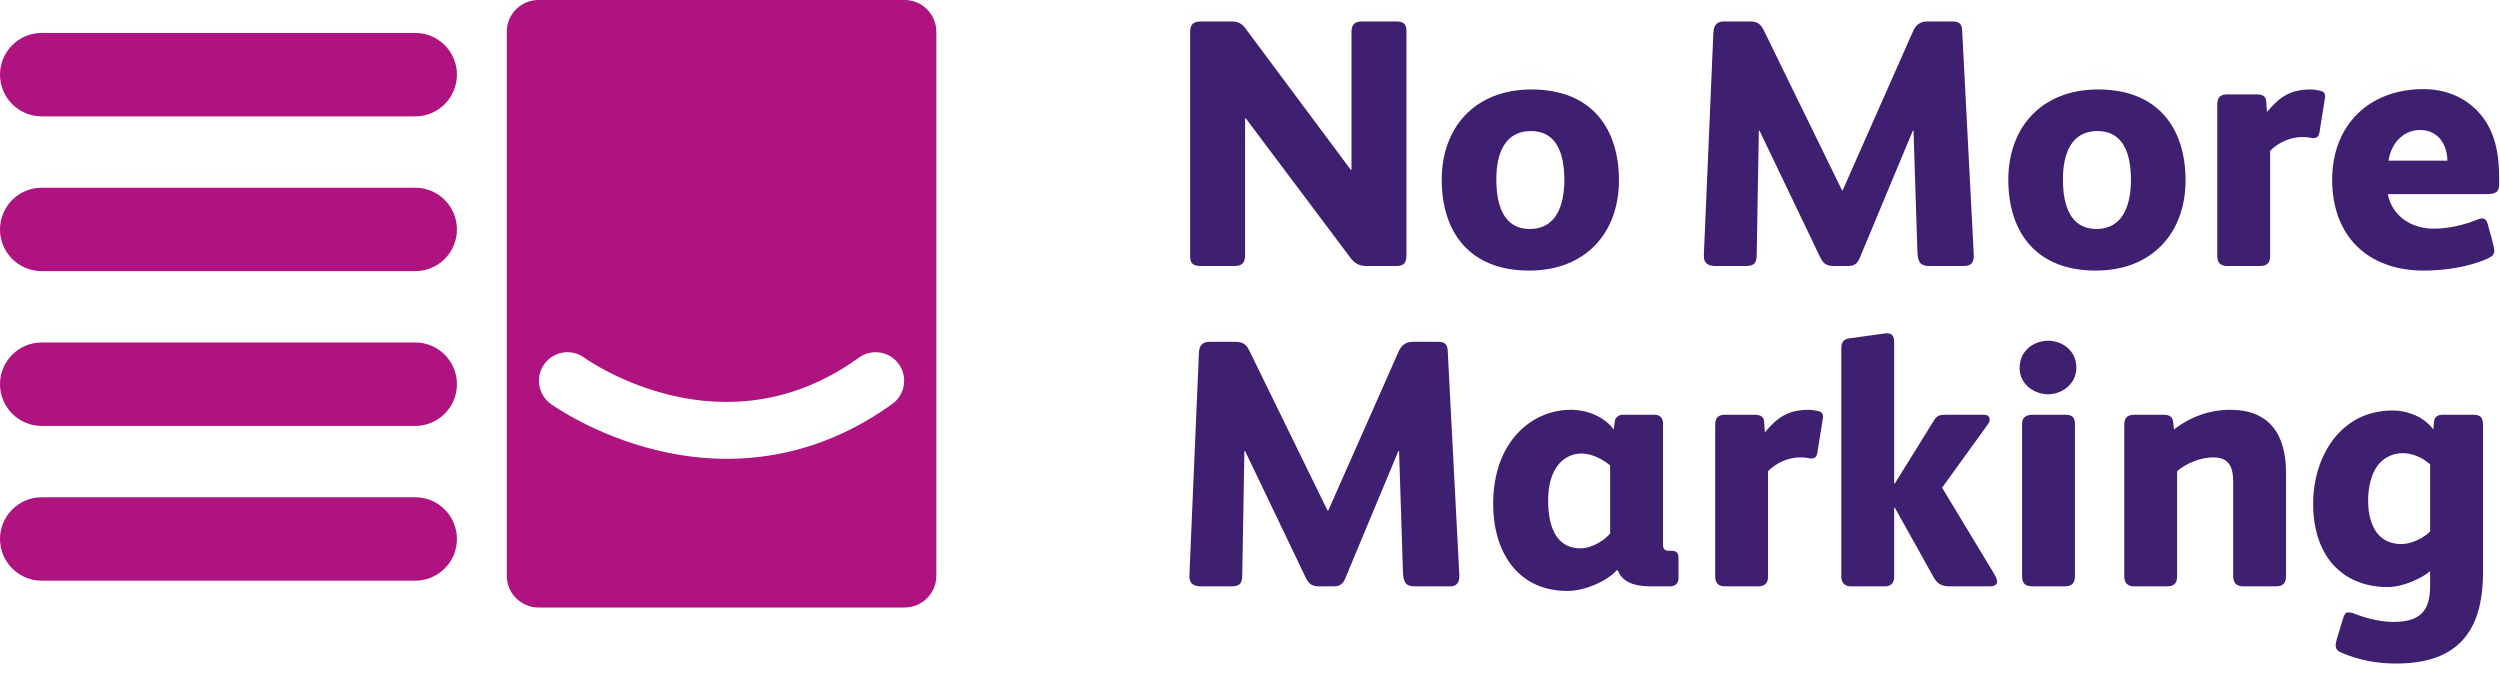 <?xml version="1.0" encoding="UTF-8"?>
<svg width="196px" height="53px" viewBox="0 0 196 53" version="1.1" xmlns="http://www.w3.org/2000/svg" xmlns:xlink="http://www.w3.org/1999/xlink">
    <!-- Generator: Sketch 55.2 (78181) - https://sketchapp.com -->
    <title>coloured logo</title>
    <desc>Created with Sketch.</desc>
    <g id="Home" stroke="none" stroke-width="1" fill="none" fill-rule="evenodd">
        <g id="Home-page-route-2.0" transform="translate(-78, -31)">
            <rect id="Top-banner-navigation" fill="#FFFFFF" x="0" y="0" width="1180" height="111"></rect>
            <g id="logo-white-out" transform="translate(78, 29)" fill="#FEFEFE">
                <path d="M32.67,10.915 L3.795,10.915 C2.014,10.915 0.57,9.372 0.57,7.468 C0.57,5.565 2.014,4.021 3.795,4.021 L32.67,4.021 C34.451,4.021 35.895,5.565 35.895,7.468 C35.895,9.372 34.451,10.915 32.67,10.915" id="Fill-1"></path>
                <path d="M32.67,22.404 L3.795,22.404 C2.014,22.404 0.57,20.861 0.57,18.957 C0.57,17.054 2.014,15.511 3.795,15.511 L32.67,15.511 C34.451,15.511 35.895,17.054 35.895,18.957 C35.895,20.861 34.451,22.404 32.67,22.404" id="Fill-3"></path>
                <path d="M32.67,35.043 L3.795,35.043 C2.014,35.043 0.57,33.499 0.57,31.596 C0.57,29.692 2.014,28.149 3.795,28.149 L32.67,28.149 C34.451,28.149 35.895,29.692 35.895,31.596 C35.895,33.499 34.451,35.043 32.67,35.043" id="Fill-5"></path>
                <path d="M32.67,47.681 L3.795,47.681 C2.014,47.681 0.57,46.138 0.57,44.234 C0.57,42.33 2.014,40.787 3.795,40.787 L32.67,40.787 C34.451,40.787 35.895,42.33 35.895,44.234 C35.895,46.138 34.451,47.681 32.67,47.681" id="Fill-7"></path>
                <path d="M109.158,22.404 L106.791,22.404 C106.29,22.404 105.873,22.207 105.567,21.785 L97.271,10.612 L97.215,10.612 L97.215,21.56 C97.215,22.179 96.936,22.404 96.38,22.404 L93.791,22.404 C93.15,22.404 92.872,22.264 92.872,21.588 L92.872,3.745 C92.872,3.013 93.206,2.872 93.791,2.872 L96.129,2.872 C96.686,2.872 96.964,3.041 97.271,3.464 L105.567,14.721 L105.622,14.721 L105.622,3.689 C105.622,3.069 105.929,2.872 106.485,2.872 L109.186,2.872 C109.909,2.872 109.965,3.266 109.965,3.745 L109.965,21.532 C109.965,22.264 109.659,22.404 109.158,22.404" id="Fill-9"></path>
                <path d="M120.262,10.897 C118.25,10.897 117.597,12.757 117.597,14.878 C117.597,17.029 118.168,18.975 120.18,18.975 C122.192,18.975 122.844,17.058 122.844,14.936 C122.844,12.786 122.274,10.897 120.262,10.897 M120.126,22.404 C115.531,22.404 113.384,19.237 113.384,14.907 C113.384,10.635 115.912,7.468 120.316,7.468 C124.91,7.468 127.058,10.635 127.058,14.966 C127.058,19.237 124.53,22.404 120.126,22.404" id="Fill-11"></path>
                <path d="M154.784,22.404 L151.957,22.404 C151.222,22.404 151.052,22.038 151.024,21.25 L150.713,11.597 L150.657,11.597 L146.389,21.785 C146.162,22.348 145.795,22.404 145.428,22.404 L144.382,22.404 C143.845,22.404 143.534,22.32 143.251,21.757 L138.361,11.597 L138.305,11.597 L138.135,21.532 C138.135,22.32 137.768,22.404 137.174,22.404 L134.856,22.404 C134.206,22.404 133.895,22.179 133.895,21.588 L133.895,21.504 L134.659,3.773 C134.687,3.097 134.998,2.872 135.535,2.872 L137.569,2.872 C138.22,2.872 138.474,3.097 138.729,3.632 L144.975,16.353 L145.032,16.353 L150.685,3.632 C150.911,3.154 151.222,2.872 151.844,2.872 L153.822,2.872 C154.388,2.872 154.586,3.069 154.614,3.576 L155.547,21.532 L155.547,21.616 C155.547,22.151 155.292,22.404 154.784,22.404" id="Fill-13"></path>
                <path d="M164.704,10.897 C162.692,10.897 162.039,12.757 162.039,14.878 C162.039,17.029 162.61,18.975 164.622,18.975 C166.634,18.975 167.286,17.058 167.286,14.936 C167.286,12.786 166.715,10.897 164.704,10.897 M164.568,22.404 C159.974,22.404 157.826,19.237 157.826,14.907 C157.826,10.635 160.354,7.468 164.758,7.468 C169.352,7.468 171.5,10.635 171.5,14.966 C171.5,19.237 168.972,22.404 164.568,22.404" id="Fill-15"></path>
                <path d="M181.729,9.388 L181.339,11.974 C181.286,12.277 181.156,12.415 180.922,12.415 L180.843,12.415 L180.791,12.415 C180.583,12.36 180.322,12.332 180.088,12.332 C179.227,12.332 178.341,12.718 177.689,13.406 L177.689,21.634 C177.689,22.129 177.481,22.404 176.959,22.404 L174.509,22.404 C174.04,22.404 173.779,22.157 173.779,21.634 L173.779,13.158 L173.779,9.801 C173.779,9.14 174.092,9.002 174.535,9.002 L176.647,9.002 C177.142,9.002 177.377,9.14 177.403,9.553 L177.455,10.378 C178.393,9.195 179.175,8.617 180.713,8.617 C180.922,8.617 181.208,8.672 181.443,8.727 C181.651,8.782 181.729,8.892 181.756,9.085 L181.756,9.14 C181.756,9.223 181.756,9.278 181.729,9.388" id="Fill-17"></path>
                <path d="M189.507,10.832 C188.184,10.832 187.312,11.992 187.127,13.356 L191.543,13.356 C191.543,12.108 190.882,10.832 189.507,10.832 M194.478,16.111 L187.074,16.111 C187.391,17.938 188.872,18.953 190.485,18.953 C191.649,18.953 192.759,18.663 193.817,18.199 C193.923,18.141 194.028,18.112 194.134,18.112 C194.372,18.112 194.504,18.286 194.557,18.518 C194.663,19.011 195.06,20.345 195.06,20.78 C195.06,21.158 194.822,21.273 194.557,21.418 C193.156,22.114 191.305,22.404 189.771,22.404 C185.566,22.404 182.895,19.562 182.895,14.922 C182.895,10.426 185.672,7.468 189.745,7.468 C191.437,7.468 192.865,8.165 193.843,9.324 C195.166,10.861 195.43,12.863 195.43,14.893 L195.43,15.27 C195.43,15.966 195.139,16.111 194.478,16.111" id="Fill-19"></path>
                <path d="M113.76,47.681 L110.934,47.681 C110.199,47.681 110.029,47.315 110.001,46.527 L109.69,36.873 L109.633,36.873 L105.366,47.062 C105.139,47.625 104.772,47.681 104.404,47.681 L103.358,47.681 C102.821,47.681 102.511,47.596 102.228,47.034 L97.338,36.873 L97.281,36.873 L97.112,46.809 C97.112,47.596 96.744,47.681 96.151,47.681 L93.833,47.681 C93.183,47.681 92.872,47.456 92.872,46.865 L92.872,46.78 L93.635,29.049 C93.663,28.374 93.974,28.149 94.511,28.149 L96.546,28.149 C97.196,28.149 97.451,28.374 97.705,28.909 L103.952,41.63 L104.009,41.63 L109.662,28.909 C109.888,28.431 110.199,28.149 110.82,28.149 L112.799,28.149 C113.364,28.149 113.562,28.346 113.59,28.853 L114.523,46.809 L114.523,46.893 C114.523,47.427 114.269,47.681 113.76,47.681" id="Fill-21"></path>
                <path d="M126.152,38.485 C125.646,38.02 124.716,37.497 123.871,37.497 C122.491,37.497 121.196,38.66 121.196,41.362 C121.196,43.163 121.646,45.314 123.787,45.314 C124.801,45.314 125.815,44.529 126.152,44.093 L126.152,38.485 Z M130.94,48.452 L129.448,48.452 C127.786,48.452 127.11,47.958 126.744,47.115 L126.688,47.115 C125.927,48.016 124.124,48.83 122.745,48.83 C118.689,48.83 116.802,45.517 116.802,41.653 C116.802,36.509 119.9,33.894 122.998,33.894 C124.575,33.894 125.843,34.649 126.434,35.521 L126.518,34.882 C126.547,34.562 126.8,34.301 127.166,34.301 L129.701,34.301 C130.096,34.301 130.377,34.533 130.377,34.998 L130.377,45.023 C130.377,45.314 130.49,45.517 130.799,45.517 L131.025,45.517 C131.419,45.517 131.616,45.662 131.616,46.098 L131.616,47.784 C131.616,48.22 131.335,48.452 130.94,48.452 L130.94,48.452 Z" id="Fill-23"></path>
                <path d="M142.986,34.664 L142.595,37.251 C142.542,37.554 142.412,37.691 142.178,37.691 L142.1,37.691 L142.047,37.691 C141.839,37.636 141.578,37.609 141.343,37.609 C140.483,37.609 139.597,37.994 138.945,38.682 L138.945,46.91 C138.945,47.405 138.736,47.681 138.215,47.681 L135.765,47.681 C135.295,47.681 135.035,47.433 135.035,46.91 L135.035,38.435 L135.035,35.077 C135.035,34.416 135.348,34.279 135.791,34.279 L137.902,34.279 C138.398,34.279 138.632,34.416 138.658,34.829 L138.71,35.655 C139.649,34.472 140.431,33.894 141.969,33.894 C142.178,33.894 142.464,33.949 142.699,34.004 C142.907,34.059 142.986,34.169 143.012,34.362 L143.012,34.416 C143.012,34.499 143.012,34.554 142.986,34.664" id="Fill-25"></path>
                <path d="M156.091,47.681 L152.914,47.681 C152.319,47.681 151.922,47.545 151.61,47.028 L148.462,41.614 L148.405,41.614 L148.405,45.395 L148.405,46.919 C148.405,47.382 148.178,47.681 147.668,47.681 L144.917,47.681 C144.435,47.681 144.151,47.409 144.151,46.946 L144.151,29.292 C144.151,28.829 144.35,28.584 144.832,28.53 L147.526,28.176 C147.64,28.149 147.753,28.149 147.838,28.149 C148.207,28.149 148.405,28.312 148.405,28.856 L148.405,33.426 L148.405,39.738 L148.462,39.738 L151.61,34.868 C151.865,34.487 152.063,34.433 152.546,34.433 L155.608,34.433 C155.921,34.433 156.091,34.569 156.091,34.786 C156.091,34.896 156.062,35.032 155.949,35.168 L152.262,40.064 L156.459,46.729 C156.573,46.919 156.686,47.109 156.686,47.327 C156.686,47.626 156.317,47.681 156.091,47.681" id="Fill-27"></path>
                <path d="M161.449,47.681 L158.901,47.681 C158.307,47.681 158.024,47.485 158.024,46.868 L158.024,34.762 C158.024,34.202 158.392,34.034 158.901,34.034 L161.449,34.034 C161.987,34.034 162.271,34.173 162.271,34.762 L162.271,46.868 C162.271,47.428 162.016,47.681 161.449,47.681 M160.119,32.409 C159.043,32.409 157.826,31.652 157.826,30.307 C157.826,28.934 158.958,28.149 160.119,28.149 C161.251,28.149 162.384,28.934 162.384,30.278 C162.384,31.624 161.195,32.409 160.119,32.409" id="Fill-29"></path>
                <path d="M178.685,47.681 L176.172,47.681 C175.599,47.681 175.381,47.378 175.381,46.856 L175.381,39.535 C175.381,38.379 175.08,37.609 173.824,37.609 C172.922,37.609 171.803,38.022 171.038,38.682 L171.038,46.883 C171.038,47.406 170.82,47.681 170.274,47.681 L167.707,47.681 C167.243,47.681 166.942,47.433 166.942,46.938 L166.942,35.078 C166.942,34.554 167.133,34.279 167.734,34.279 L169.974,34.279 C170.383,34.279 170.683,34.389 170.738,34.857 L170.793,35.435 C172.049,34.444 173.551,33.894 175.162,33.894 C178.166,33.894 179.477,35.793 179.477,38.792 L179.477,46.856 C179.477,47.406 179.286,47.681 178.685,47.681" id="Fill-31"></path>
                <path d="M190.035,38.056 C189.496,37.566 188.645,37.185 187.822,37.185 C187.085,37.185 186.461,37.484 186.035,37.892 C185.269,38.627 185.042,39.878 185.042,40.858 C185.042,41.837 185.269,42.925 186.006,43.605 C186.461,44.04 187.141,44.204 187.709,44.204 C188.588,44.204 189.582,43.687 190.035,43.224 L190.035,38.056 Z M187.312,53.426 C185.836,53.426 184.446,53.208 182.943,52.609 C182.574,52.473 182.432,52.31 182.432,52.011 C182.432,51.848 182.489,51.685 182.517,51.549 L182.999,50.025 C183.113,49.671 183.198,49.481 183.425,49.481 C183.623,49.481 183.765,49.508 183.964,49.59 C185.014,49.971 186.12,50.215 187.085,50.215 C189.667,50.215 190.035,48.937 190.035,47.278 L190.035,46.298 C189.241,46.924 187.766,47.522 186.631,47.522 C184.929,47.522 183.482,47.005 182.432,45.999 C181.212,44.856 180.616,43.088 180.616,41.103 C180.616,37.43 182.829,33.894 187,33.894 C187.68,33.894 188.305,34.029 188.929,34.302 C189.383,34.492 189.979,34.927 190.291,35.362 L190.347,34.764 C190.376,34.41 190.603,34.22 191.085,34.22 L193.497,34.22 C194.092,34.22 194.291,34.438 194.291,34.982 L194.291,46.407 C194.291,50.977 192.22,53.426 187.312,53.426 L187.312,53.426 Z" id="Fill-33"></path>
                <path d="M70.001,32.656 C65.996,35.547 61.522,37.019 56.839,37.019 C55.011,37.019 53.152,36.795 51.276,36.343 C46.299,35.145 42.953,32.757 42.813,32.656 C41.796,31.921 41.569,30.504 42.304,29.489 C43.039,28.476 44.456,28.247 45.472,28.978 C45.933,29.307 56.605,36.732 67.337,28.981 C68.354,28.247 69.774,28.475 70.509,29.489 C71.245,30.504 71.017,31.921 70.001,32.656 M70.974,0.574 L41.84,0.574 C40.445,0.574 39.314,1.703 39.314,3.096 L39.314,46.308 C39.314,47.701 40.445,48.83 41.84,48.83 L70.974,48.83 C72.369,48.83 73.5,47.701 73.5,46.308 L73.5,3.096 C73.5,1.703 72.369,0.574 70.974,0.574" id="Fill-35"></path>
            </g>
            <g id="coloured-logo" transform="translate(78, 31)">
                <path d="M32.552,9.124 L3.271,9.124 C1.465,9.124 9.98302207e-05,7.66 9.98302207e-05,5.853 C9.98302207e-05,4.047 1.465,2.582 3.271,2.582 L32.552,2.582 C34.359,2.582 35.823,4.047 35.823,5.853 C35.823,7.66 34.359,9.124 32.552,9.124" id="Fill-1" fill="#AE1380"></path>
                <path d="M32.552,21.258 L3.271,21.258 C1.465,21.258 9.98302207e-05,19.794 9.98302207e-05,17.987 C9.98302207e-05,16.181 1.465,14.716 3.271,14.716 L32.552,14.716 C34.359,14.716 35.823,16.181 35.823,17.987 C35.823,19.794 34.359,21.258 32.552,21.258" id="Fill-3" fill="#AE1380"></path>
                <path d="M32.552,33.392 L3.271,33.392 C1.465,33.392 9.98302207e-05,31.928 9.98302207e-05,30.121 C9.98302207e-05,28.315 1.465,26.85 3.271,26.85 L32.552,26.85 C34.359,26.85 35.823,28.315 35.823,30.121 C35.823,31.928 34.359,33.392 32.552,33.392" id="Fill-5" fill="#AE1380"></path>
                <path d="M32.552,45.526 L3.271,45.526 C1.465,45.526 9.98302207e-05,44.062 9.98302207e-05,42.255 C9.98302207e-05,40.449 1.465,38.985 3.271,38.985 L32.552,38.985 C34.359,38.985 35.823,40.449 35.823,42.255 C35.823,44.062 34.359,45.526 32.552,45.526" id="Fill-7" fill="#AE1380"></path>
                <path d="M109.466,20.855 L107.118,20.855 C106.621,20.855 106.206,20.661 105.902,20.247 L97.669,9.279 L97.614,9.279 L97.614,20.027 C97.614,20.634 97.338,20.855 96.785,20.855 L94.216,20.855 C93.58,20.855 93.304,20.717 93.304,20.054 L93.304,2.538 C93.304,1.82 93.636,1.681 94.216,1.681 L96.537,1.681 C97.089,1.681 97.365,1.847 97.669,2.262 L105.902,13.313 L105.958,13.313 L105.958,2.483 C105.958,1.875 106.261,1.681 106.814,1.681 L109.494,1.681 C110.212,1.681 110.267,2.068 110.267,2.538 L110.267,19.999 C110.267,20.717 109.963,20.855 109.466,20.855" id="Fill-9" fill="#3F2070"></path>
                <path d="M120.019,10.274 C117.975,10.274 117.312,12.042 117.312,14.059 C117.312,16.103 117.892,17.954 119.936,17.954 C121.981,17.954 122.644,16.131 122.644,14.114 C122.644,12.07 122.064,10.274 120.019,10.274 M119.881,21.214 C115.212,21.214 113.03,18.203 113.03,14.086 C113.03,10.025 115.599,7.014 120.075,7.014 C124.743,7.014 126.926,10.025 126.926,14.142 C126.926,18.203 124.357,21.214 119.881,21.214" id="Fill-11" fill="#3F2070"></path>
                <path d="M153.999,20.855 L151.236,20.855 C150.518,20.855 150.352,20.496 150.324,19.722 L150.02,10.246 L149.965,10.246 L145.794,20.247 C145.572,20.8 145.213,20.855 144.854,20.855 L143.832,20.855 C143.307,20.855 143.003,20.772 142.727,20.22 L137.947,10.246 L137.892,10.246 L137.726,19.999 C137.726,20.772 137.367,20.855 136.787,20.855 L134.521,20.855 C133.886,20.855 133.582,20.634 133.582,20.054 L133.582,19.971 L134.328,2.566 C134.356,1.902 134.66,1.681 135.184,1.681 L137.173,1.681 C137.809,1.681 138.058,1.902 138.306,2.427 L144.412,14.915 L144.467,14.915 L149.993,2.427 C150.214,1.958 150.518,1.681 151.126,1.681 L153.06,1.681 C153.612,1.681 153.806,1.875 153.833,2.372 L154.745,19.999 L154.745,20.081 C154.745,20.606 154.496,20.855 153.999,20.855" id="Fill-13" fill="#3F2070"></path>
                <path d="M164.441,10.274 C162.396,10.274 161.733,12.042 161.733,14.059 C161.733,16.103 162.313,17.954 164.358,17.954 C166.403,17.954 167.066,16.131 167.066,14.114 C167.066,12.07 166.485,10.274 164.441,10.274 M164.303,21.214 C159.634,21.214 157.451,18.203 157.451,14.086 C157.451,10.025 160.021,7.014 164.496,7.014 C169.165,7.014 171.348,10.025 171.348,14.142 C171.348,18.203 168.778,21.214 164.303,21.214" id="Fill-15" fill="#3F2070"></path>
                <path d="M182.26,7.787 L181.846,10.384 C181.79,10.688 181.652,10.826 181.404,10.826 L181.321,10.826 L181.266,10.826 C181.045,10.771 180.768,10.743 180.52,10.743 C179.608,10.743 178.668,11.13 177.978,11.821 L177.978,20.081 C177.978,20.579 177.757,20.855 177.204,20.855 L174.607,20.855 C174.11,20.855 173.834,20.606 173.834,20.081 L173.834,11.572 L173.834,8.202 C173.834,7.538 174.165,7.4 174.635,7.4 L176.873,7.4 C177.397,7.4 177.646,7.538 177.674,7.953 L177.729,8.782 C178.724,7.594 179.552,7.014 181.183,7.014 C181.404,7.014 181.707,7.069 181.956,7.124 C182.177,7.179 182.26,7.29 182.288,7.483 L182.288,7.538 C182.288,7.621 182.288,7.677 182.26,7.787" id="Fill-17" fill="#3F2070"></path>
                <path d="M189.747,10.191 C188.365,10.191 187.453,11.296 187.26,12.595 L191.874,12.595 C191.874,11.406 191.183,10.191 189.747,10.191 M194.941,15.219 L187.205,15.219 C187.536,16.959 189.084,17.927 190.769,17.927 C191.985,17.927 193.145,17.65 194.25,17.208 C194.36,17.153 194.471,17.125 194.581,17.125 C194.83,17.125 194.968,17.291 195.023,17.512 C195.134,17.982 195.549,19.253 195.549,19.667 C195.549,20.027 195.3,20.137 195.023,20.275 C193.559,20.938 191.625,21.214 190.023,21.214 C185.63,21.214 182.84,18.507 182.84,14.086 C182.84,9.804 185.741,6.986 189.995,6.986 C191.764,6.986 193.256,7.649 194.277,8.754 C195.659,10.218 195.935,12.125 195.935,14.059 L195.935,14.418 C195.935,15.081 195.631,15.219 194.941,15.219" id="Fill-19" fill="#3F2070"></path>
                <path d="M113.666,45.97 L110.903,45.97 C110.184,45.97 110.019,45.611 109.991,44.838 L109.687,35.361 L109.632,35.361 L105.461,45.362 C105.239,45.915 104.88,45.97 104.521,45.97 L103.499,45.97 C102.974,45.97 102.67,45.887 102.393,45.335 L97.614,35.361 L97.559,35.361 L97.393,45.114 C97.393,45.887 97.034,45.97 96.453,45.97 L94.188,45.97 C93.553,45.97 93.249,45.749 93.249,45.169 L93.249,45.086 L93.995,27.68 C94.022,27.018 94.326,26.797 94.851,26.797 L96.84,26.797 C97.476,26.797 97.725,27.018 97.973,27.542 L104.079,40.03 L104.134,40.03 L109.66,27.542 C109.881,27.073 110.184,26.797 110.792,26.797 L112.726,26.797 C113.279,26.797 113.472,26.99 113.5,27.487 L114.412,45.114 L114.412,45.197 C114.412,45.721 114.163,45.97 113.666,45.97" id="Fill-21" fill="#3F2070"></path>
                <path d="M126.235,36.494 C125.738,36.052 124.826,35.555 123.997,35.555 C122.643,35.555 121.373,36.66 121.373,39.229 C121.373,40.942 121.815,42.987 123.914,42.987 C124.909,42.987 125.904,42.241 126.235,41.826 L126.235,36.494 Z M130.932,45.97 L129.468,45.97 C127.837,45.97 127.174,45.501 126.815,44.699 L126.76,44.699 C126.014,45.555 124.246,46.33 122.892,46.33 C118.914,46.33 117.063,43.18 117.063,39.506 C117.063,34.615 120.102,32.129 123.141,32.129 C124.688,32.129 125.931,32.847 126.511,33.676 L126.594,33.068 C126.622,32.764 126.871,32.516 127.23,32.516 L129.716,32.516 C130.103,32.516 130.379,32.737 130.379,33.179 L130.379,42.71 C130.379,42.987 130.49,43.18 130.794,43.18 L131.015,43.18 C131.402,43.18 131.595,43.318 131.595,43.733 L131.595,45.335 C131.595,45.749 131.319,45.97 130.932,45.97 L130.932,45.97 Z" id="Fill-23" fill="#3F2070"></path>
                <path d="M142.896,32.902 L142.482,35.499 C142.426,35.803 142.288,35.942 142.04,35.942 L141.957,35.942 L141.901,35.942 C141.681,35.886 141.404,35.859 141.156,35.859 C140.244,35.859 139.305,36.245 138.614,36.936 L138.614,45.196 C138.614,45.694 138.393,45.97 137.84,45.97 L135.243,45.97 C134.746,45.97 134.47,45.721 134.47,45.196 L134.47,36.688 L134.47,33.317 C134.47,32.653 134.801,32.516 135.271,32.516 L137.509,32.516 C138.034,32.516 138.282,32.653 138.31,33.068 L138.365,33.897 C139.36,32.709 140.189,32.129 141.819,32.129 C142.04,32.129 142.343,32.184 142.592,32.24 C142.813,32.294 142.896,32.405 142.924,32.599 L142.924,32.653 C142.924,32.737 142.924,32.792 142.896,32.902" id="Fill-25" fill="#3F2070"></path>
                <path d="M155.99,45.97 L152.896,45.97 C152.315,45.97 151.929,45.832 151.625,45.307 L148.558,39.809 L148.503,39.809 L148.503,43.649 L148.503,45.197 C148.503,45.667 148.282,45.97 147.784,45.97 L145.105,45.97 C144.635,45.97 144.359,45.694 144.359,45.224 L144.359,27.294 C144.359,26.824 144.552,26.576 145.022,26.52 L147.647,26.161 C147.757,26.133 147.868,26.133 147.95,26.133 C148.309,26.133 148.503,26.299 148.503,26.852 L148.503,31.493 L148.503,37.903 L148.558,37.903 L151.625,32.958 C151.873,32.571 152.067,32.516 152.537,32.516 L155.52,32.516 C155.824,32.516 155.99,32.653 155.99,32.875 C155.99,32.985 155.962,33.124 155.852,33.262 L152.26,38.235 L156.349,45.003 C156.46,45.197 156.57,45.39 156.57,45.611 C156.57,45.915 156.211,45.97 155.99,45.97" id="Fill-27" fill="#3F2070"></path>
                <path d="M161.874,45.97 L159.387,45.97 C158.807,45.97 158.531,45.777 158.531,45.169 L158.531,33.234 C158.531,32.681 158.89,32.516 159.387,32.516 L161.874,32.516 C162.399,32.516 162.675,32.653 162.675,33.234 L162.675,45.169 C162.675,45.721 162.427,45.97 161.874,45.97 M160.576,30.913 C159.526,30.913 158.338,30.167 158.338,28.841 C158.338,27.487 159.443,26.714 160.576,26.714 C161.681,26.714 162.786,27.487 162.786,28.813 C162.786,30.14 161.625,30.913 160.576,30.913" id="Fill-29" fill="#3F2070"></path>
                <path d="M178.423,45.97 L175.881,45.97 C175.301,45.97 175.08,45.667 175.08,45.142 L175.08,37.793 C175.08,36.632 174.776,35.859 173.505,35.859 C172.593,35.859 171.46,36.273 170.687,36.936 L170.687,45.169 C170.687,45.694 170.466,45.97 169.913,45.97 L167.316,45.97 C166.847,45.97 166.542,45.721 166.542,45.224 L166.542,33.317 C166.542,32.792 166.736,32.516 167.344,32.516 L169.61,32.516 C170.024,32.516 170.328,32.626 170.383,33.096 L170.438,33.676 C171.709,32.681 173.229,32.129 174.859,32.129 C177.898,32.129 179.224,34.035 179.224,37.046 L179.224,45.142 C179.224,45.694 179.03,45.97 178.423,45.97" id="Fill-31" fill="#3F2070"></path>
                <path d="M190.523,36.411 C189.998,35.914 189.169,35.527 188.367,35.527 C187.649,35.527 187.042,35.831 186.627,36.245 C185.881,36.991 185.66,38.262 185.66,39.257 C185.66,40.251 185.881,41.356 186.599,42.047 C187.042,42.489 187.705,42.655 188.257,42.655 C189.114,42.655 190.081,42.13 190.523,41.66 L190.523,36.411 Z M187.87,52.021 C186.434,52.021 185.08,51.8 183.616,51.192 C183.257,51.054 183.118,50.888 183.118,50.584 C183.118,50.419 183.174,50.253 183.202,50.115 L183.671,48.567 C183.782,48.208 183.864,48.015 184.085,48.015 C184.279,48.015 184.417,48.042 184.61,48.125 C185.633,48.512 186.71,48.76 187.649,48.76 C190.164,48.76 190.523,47.462 190.523,45.777 L190.523,44.782 C189.749,45.417 188.313,46.026 187.207,46.026 C185.55,46.026 184.141,45.501 183.118,44.478 C181.931,43.318 181.35,41.522 181.35,39.506 C181.35,35.776 183.505,32.184 187.567,32.184 C188.229,32.184 188.838,32.322 189.445,32.599 C189.887,32.792 190.468,33.234 190.771,33.676 L190.827,33.068 C190.854,32.709 191.075,32.516 191.545,32.516 L193.893,32.516 C194.473,32.516 194.667,32.737 194.667,33.289 L194.667,44.893 C194.667,49.534 192.65,52.021 187.87,52.021 L187.87,52.021 Z" id="Fill-33" fill="#3F2070"></path>
                <path d="M69.96,31.665 C66.015,34.519 61.608,35.972 56.995,35.972 C55.194,35.972 53.363,35.75 51.514,35.304 C46.612,34.122 43.316,31.764 43.178,31.665 C42.176,30.94 41.952,29.54 42.677,28.539 C43.4,27.539 44.796,27.314 45.797,28.035 C46.252,28.36 56.765,35.688 67.336,28.038 C68.338,27.313 69.737,27.538 70.461,28.539 C71.186,29.54 70.962,30.94 69.96,31.665 M70.919,6.65534805e-05 L42.219,6.65534805e-05 C40.845,6.65534805e-05 39.731,1.114 39.731,2.489 L39.731,45.14 C39.731,46.515 40.845,47.629 42.219,47.629 L70.919,47.629 C72.293,47.629 73.408,46.515 73.408,45.14 L73.408,2.489 C73.408,1.114 72.293,6.65534805e-05 70.919,6.65534805e-05" id="Fill-35" fill="#AE1380"></path>
            </g>
        </g>
    </g>
</svg>